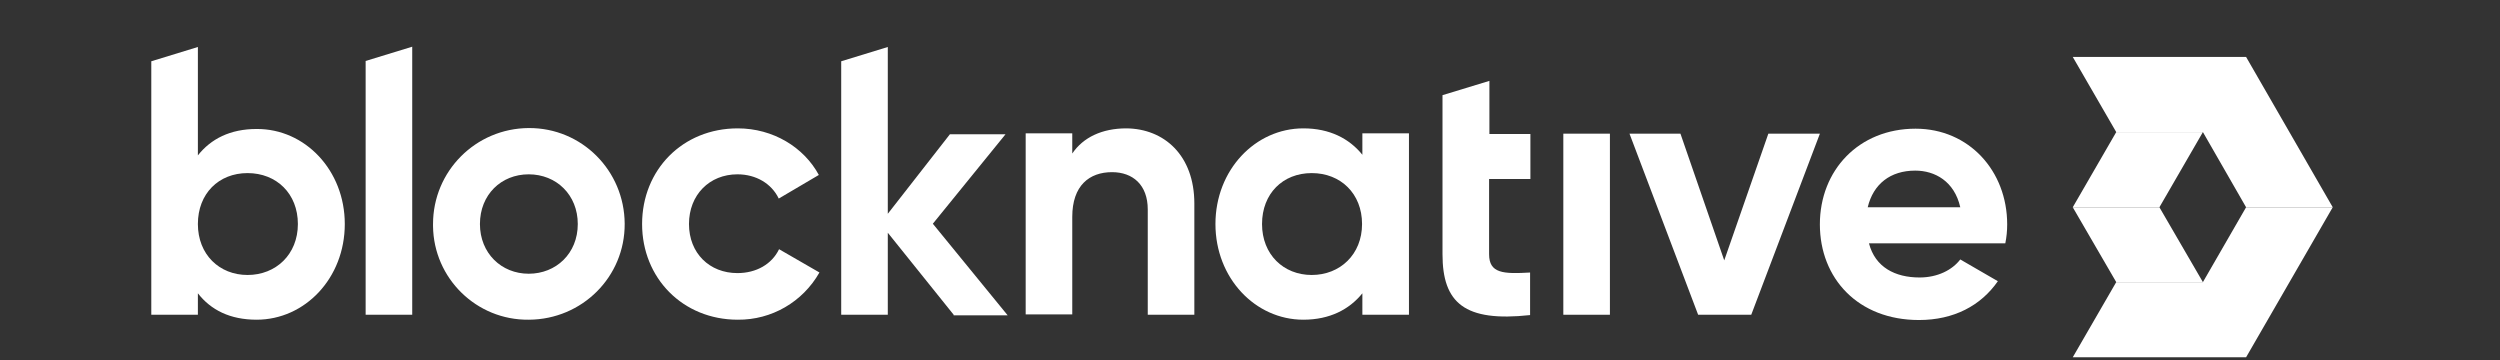 <svg width="118" height="17" viewBox="0 0 118 17" fill="none" xmlns="http://www.w3.org/2000/svg">
<rect x="0" y="0" width="118" height="17" fill="#333333" stroke="none"/>
<g clip-path="url(#clip0_6458_1049)">
<path d="M99.886 13.316L97.834 9.783H101.924L103.977 13.316H99.886Z" fill="white"/>
<path d="M101.924 9.783H97.834L99.886 6.235H103.977L101.924 9.783Z" fill="white"/>
<path d="M106.015 9.782L103.977 6.234H99.886L97.834 2.687H106.015L110.105 9.782H106.015Z" fill="white"/>
<path d="M106.015 16.864H97.834L99.886 13.316H103.977L106.015 9.783H110.105L106.015 16.864Z" fill="white"/>
<path d="M16.274 10.574C16.274 13.125 14.398 15.09 12.111 15.09C10.864 15.09 9.955 14.635 9.34 13.844V14.855H7.141V2.892L9.34 2.218V7.334C9.955 6.557 10.864 6.088 12.111 6.088C14.398 6.074 16.274 8.038 16.274 10.574ZM14.06 10.574C14.06 9.138 13.049 8.17 11.685 8.17C10.322 8.17 9.34 9.138 9.34 10.574C9.34 12.011 10.351 12.979 11.685 12.979C13.02 12.979 14.06 12.011 14.06 10.574Z" fill="white"/>
<path d="M17.258 2.878L19.457 2.204V14.856H17.258V2.878Z" fill="white"/>
<path d="M20.439 10.574C20.439 8.082 22.448 6.059 24.955 6.044C27.462 6.029 29.471 8.053 29.485 10.559C29.5 13.066 27.477 15.075 24.97 15.09H24.955C22.492 15.119 20.469 13.14 20.439 10.677C20.439 10.648 20.439 10.618 20.439 10.574ZM27.271 10.574C27.271 9.196 26.26 8.228 24.955 8.228C23.65 8.228 22.653 9.196 22.653 10.574C22.653 11.952 23.665 12.92 24.955 12.92C26.245 12.92 27.271 11.967 27.271 10.574Z" fill="white"/>
<path d="M30.307 10.574C30.307 8.023 32.212 6.059 34.822 6.059C36.493 6.059 37.945 6.953 38.649 8.258L36.757 9.372C36.42 8.668 35.687 8.228 34.807 8.228C33.488 8.228 32.52 9.196 32.52 10.574C32.52 11.952 33.488 12.89 34.807 12.89C35.702 12.89 36.435 12.465 36.772 11.762L38.678 12.861C37.886 14.254 36.42 15.104 34.822 15.09C32.227 15.09 30.307 13.125 30.307 10.574Z" fill="white"/>
<path d="M45.012 14.855L41.904 10.985V14.855H39.705V2.892L41.904 2.218V10.091L44.836 6.337H47.461L44.03 10.56L47.563 14.885H45.012V14.855Z" fill="white"/>
<path d="M56.373 9.607V14.855H54.174V9.885C54.174 8.727 53.47 8.126 52.488 8.126C51.418 8.126 50.611 8.756 50.611 10.237V14.84H48.412V6.293H50.611V7.246C51.124 6.484 52.019 6.059 53.162 6.059C54.951 6.073 56.373 7.334 56.373 9.607Z" fill="white"/>
<path d="M66.503 6.308V14.855H64.304V13.844C63.688 14.606 62.764 15.09 61.518 15.09C59.246 15.09 57.369 13.125 57.369 10.574C57.369 8.023 59.246 6.059 61.518 6.059C62.764 6.059 63.688 6.542 64.304 7.305V6.293H66.503V6.308ZM64.289 10.574C64.289 9.137 63.277 8.17 61.914 8.17C60.55 8.17 59.568 9.137 59.568 10.574C59.568 12.011 60.58 12.979 61.914 12.979C63.248 12.979 64.289 12.011 64.289 10.574Z" fill="white"/>
<path d="M72.235 8.436V6.324H70.3V3.817L68.086 4.492V11.998C68.086 14.3 69.127 15.209 72.22 14.872V12.863C70.959 12.936 70.285 12.907 70.285 11.998V8.45H72.235V8.436Z" fill="white"/>
<path d="M73.789 6.309H75.988V14.856H73.789V6.309Z" fill="white"/>
<path d="M85.899 6.309L82.659 14.856H80.152L76.912 6.309H79.317L81.384 12.29L83.466 6.309H85.899Z" fill="white"/>
<path d="M90.605 13.097C91.455 13.097 92.144 12.745 92.525 12.246L94.299 13.273C93.493 14.431 92.217 15.105 90.575 15.105C87.702 15.105 85.898 13.141 85.898 10.59C85.898 8.039 87.731 6.074 90.414 6.074C92.936 6.074 94.739 8.068 94.739 10.59C94.739 10.898 94.71 11.191 94.651 11.484H88.215C88.508 12.613 89.446 13.097 90.605 13.097ZM92.525 9.783C92.246 8.552 91.323 8.053 90.399 8.053C89.226 8.053 88.42 8.684 88.156 9.783H92.525Z" fill="white"/>
</g>
<defs>
<clipPath id="clip0_6458_1049">
<rect width="117.286" height="16.273" fill="white" transform="translate(0 0.649)"/>
</clipPath>
</defs>
</svg>
